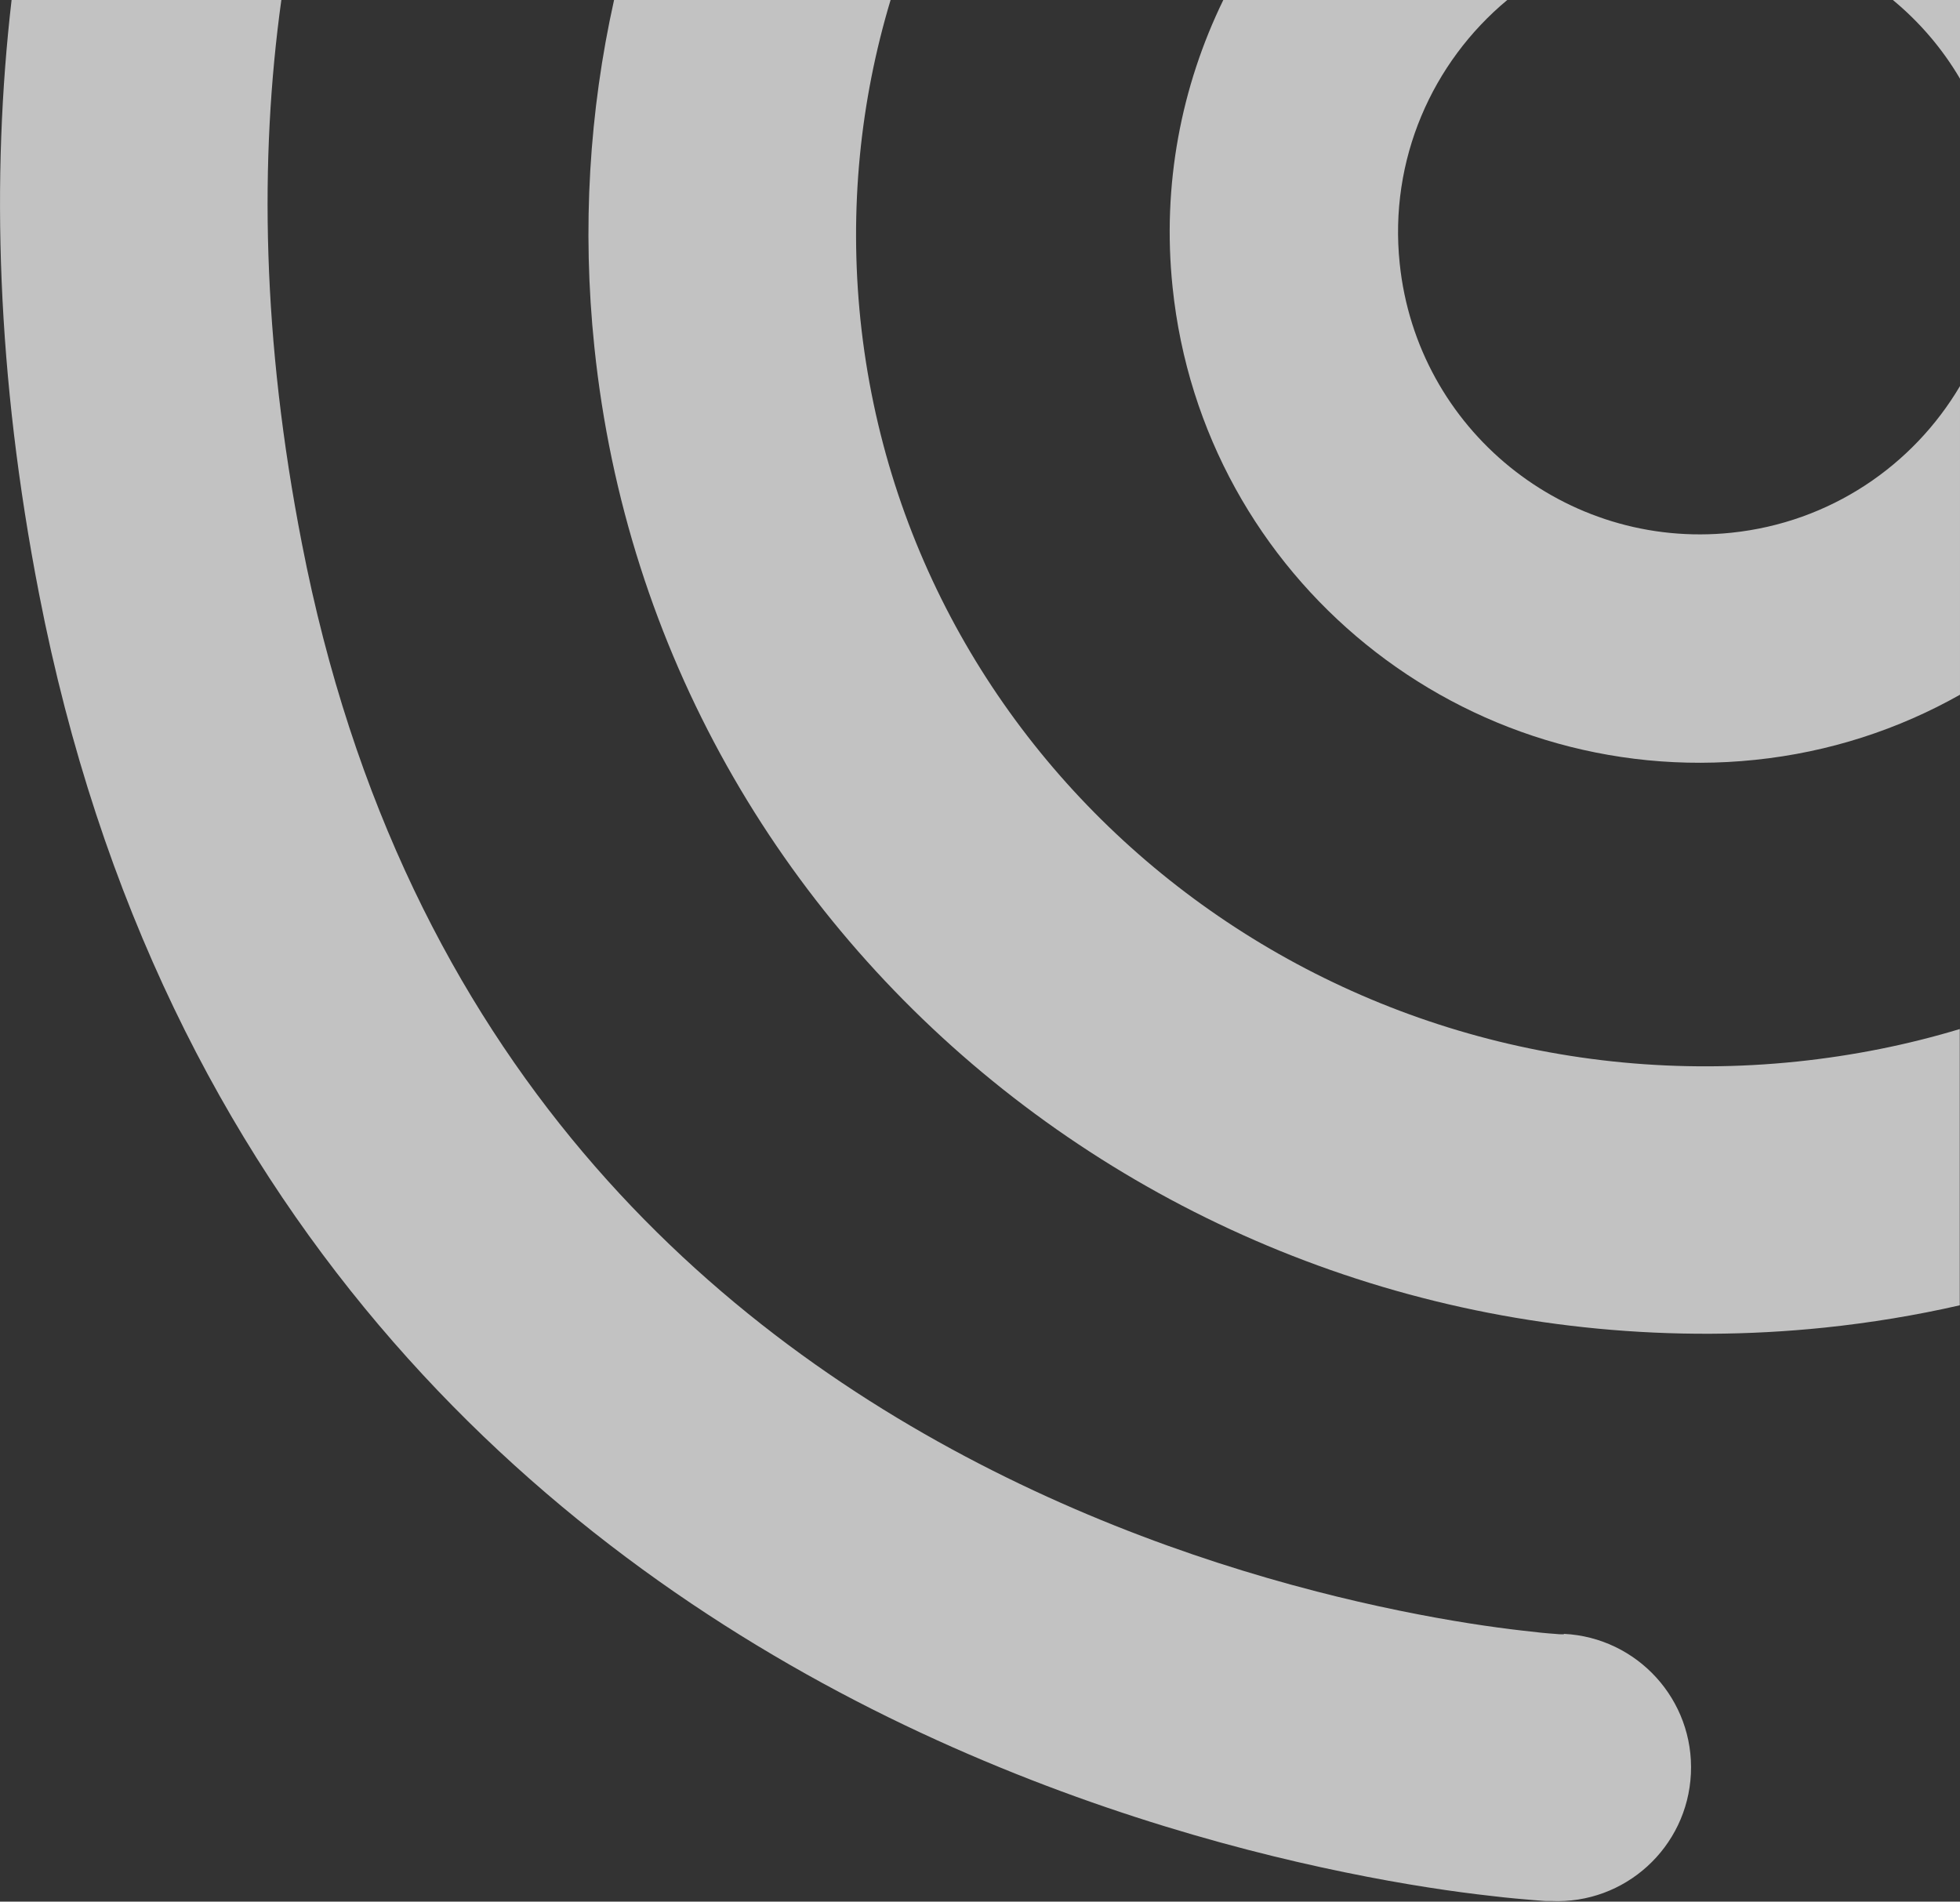 <?xml version="1.0" encoding="UTF-8"?>
<svg id="Layer_1" xmlns="http://www.w3.org/2000/svg" version="1.1" viewBox="0 0 896.6 869.9">
  <rect x="0" y="0" width="896.6" height="869.9" fill="#333333" stroke="none"/>
  <!-- Generator: Adobe Illustrator 29.2.0, SVG Export Plug-In . SVG Version: 2.1.0 Build 108)  -->
  <defs>
    <style>
      .st0, .st1 {
        fill: #fff;
        fill-rule: evenodd;
      }

      .st1, .st2 {
        opacity: .7;
      }
    </style>
  </defs>
  <path class="st1" d="M715.3,747.6h-.6c-.7,0-1.8,0-3.5-.2-3.2-.2-8.3-.7-14.9-1.5-13.2-1.5-32.7-4.3-56.5-9.2-47.8-9.8-112.4-27.9-179.5-60.9-132.9-65.3-275.9-188.6-322.2-427.2-18.2-93.2-19.5-175.7-9.4-248.6H5.3C-4.1,81.3-1.6,171.7,17.9,271.8c55.3,284.6,229.5,435.6,388.4,513.7,78.8,38.7,153.8,59.7,209,71,27.7,5.7,50.7,9,67,10.8,8.2,1,14.7,1.5,19.3,1.9s4.2.3,5.5.4h2.4l2.8-57.9-2.8,57.9c33.8,1.6,62.4-24.5,64-58.2s-24.4-62.3-58.1-64h0v.2Z"/>
  <path class="st1" d="M896.6,470.7c-23.8,7.2-48.7,12.2-74.5,14.9-216,22.5-406.8-130.8-428.5-339.4-5.2-50.6-.1-100,13.8-146.2h-126.5c-11.3,50.8-14.7,104.2-9,158.8,28.9,278.2,281.9,477.6,562.8,448.5,21-2.2,41.7-5.6,61.8-10.2v-126.4h.1Z"/>
  <g class="st2">
    <path class="st0" d="M896.6,176.6c-21.5,36.4-59.4,62.4-104.6,67.1-75.9,7.9-143.8-47.2-151.7-123.1-5-47.6,14.9-92.1,49.2-120.6h-129.9c-19.2,39.4-28.1,84.5-23.2,131.4,13.8,133.3,133.1,230.1,266.4,216.2,34.1-3.5,65.8-14,93.8-29.8v-141.3h0Z"/>
    <path class="st0" d="M896.6,36V0h-30.7c12.2,10.1,22.6,22.2,30.7,36Z"/>
  </g>
</svg>